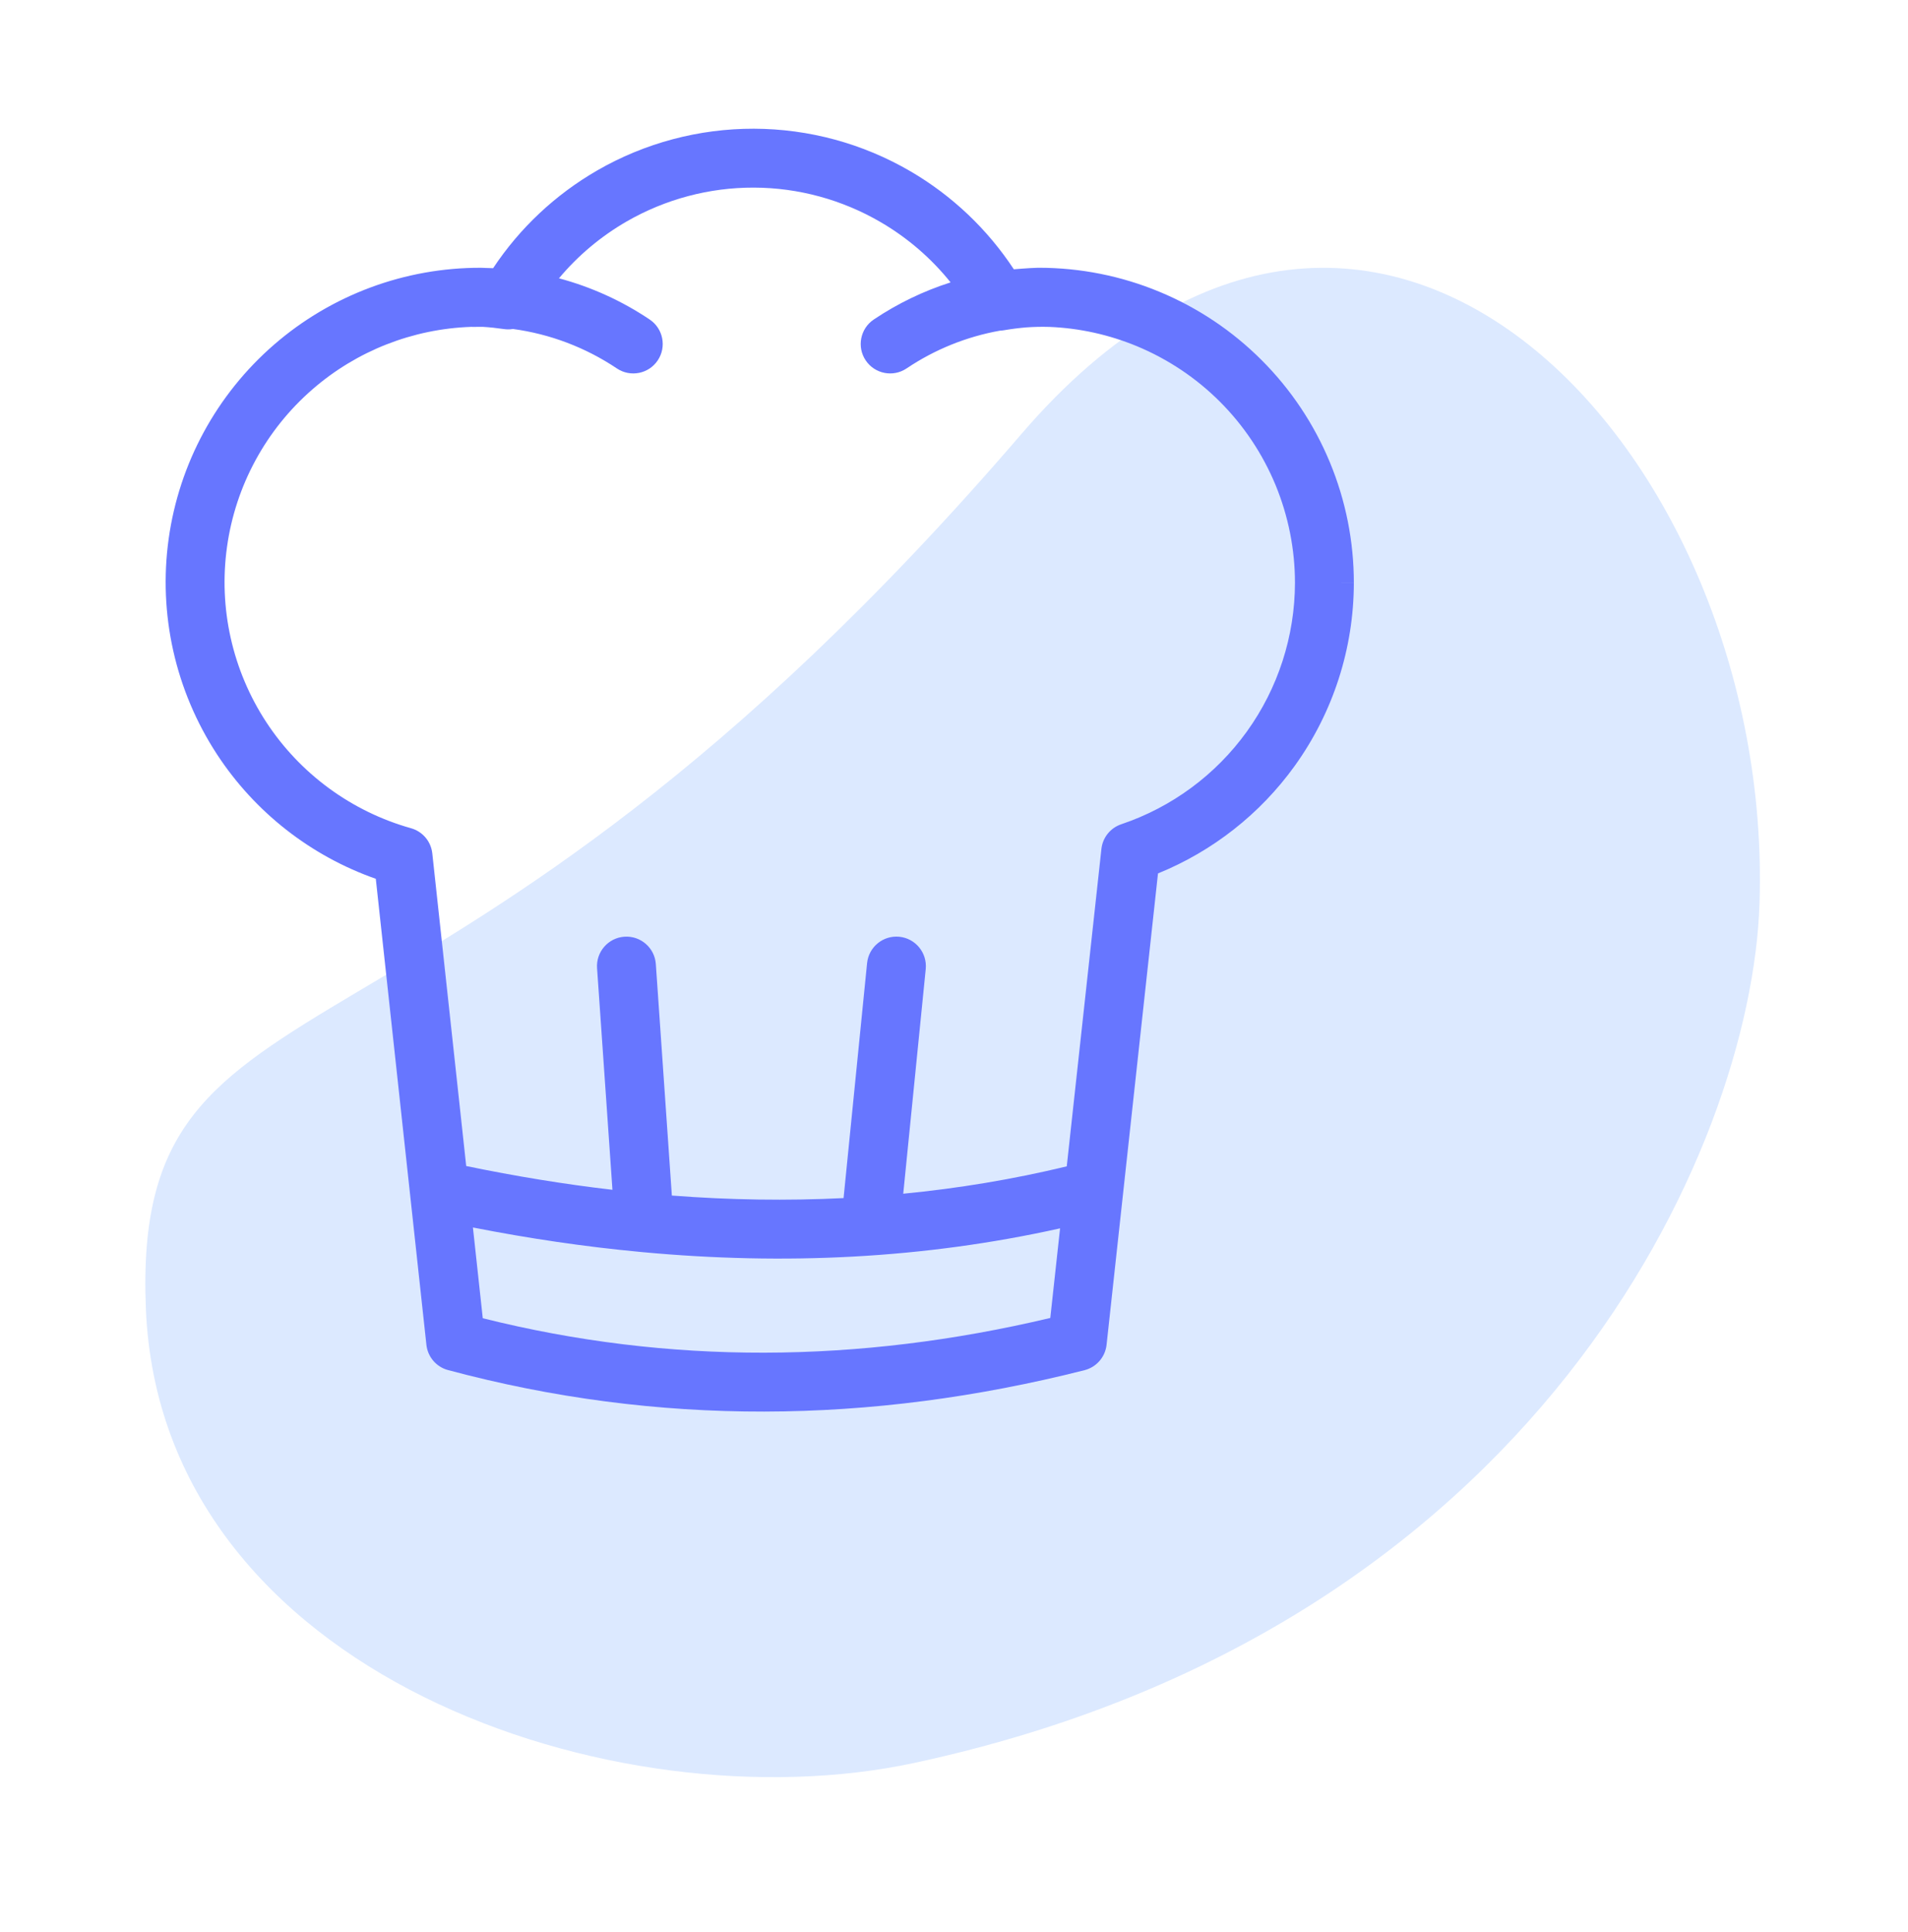 <svg width="81" height="82" viewBox="0 0 81 82" fill="none" xmlns="http://www.w3.org/2000/svg">
<path d="M6.194 55.577C6.848 71.062 26.144 77.549 38.808 74.829C65.243 69.152 74.352 48.78 74.696 38.359C75.329 19.187 58.397 0.928 43.368 18.414C18.319 47.559 5.539 40.092 6.194 55.577L6.194 55.577Z" fill="#DCE9FF"/>
<path fill-rule="evenodd" clip-rule="evenodd" d="M25.352 7.235C27.375 6.068 29.672 5.458 32.007 5.463C34.342 5.47 36.635 6.093 38.65 7.27C40.42 8.303 41.92 9.728 43.04 11.43C43.155 11.42 43.27 11.41 43.385 11.403C43.612 11.385 43.837 11.373 44.065 11.365H44.1C45.857 11.365 47.595 11.71 49.217 12.383C50.84 13.055 52.315 14.04 53.557 15.283C54.8 16.525 55.785 18 56.457 19.623C57.13 21.245 57.475 22.983 57.475 24.74H56.225L57.475 24.743C57.47 27.53 56.592 30.245 54.965 32.508C53.495 34.55 51.48 36.13 49.16 37.073L46.977 57.081C46.92 57.601 46.547 58.028 46.042 58.158C36.925 60.466 27.912 60.538 19.02 58.153C18.522 58.021 18.157 57.593 18.102 57.081L15.954 37.301C13.194 36.331 10.822 34.478 9.212 32.018C7.445 29.316 6.715 26.068 7.16 22.871C7.605 19.673 9.195 16.746 11.632 14.631C14.07 12.516 17.192 11.356 20.419 11.366C20.437 11.366 20.454 11.366 20.474 11.368C20.514 11.368 20.557 11.371 20.599 11.373C20.712 11.376 20.822 11.378 20.934 11.383C22.064 9.681 23.574 8.261 25.352 7.236L25.352 7.235ZM21.773 13.963C23.345 14.176 24.858 14.746 26.187 15.638C26.76 16.023 27.538 15.871 27.922 15.298C28.307 14.726 28.155 13.948 27.582 13.563C26.395 12.766 25.095 12.178 23.73 11.813C24.535 10.851 25.507 10.033 26.602 9.401C28.242 8.456 30.105 7.958 32 7.963C33.895 7.968 35.755 8.476 37.39 9.431C38.53 10.096 39.535 10.963 40.355 11.986C39.205 12.353 38.108 12.881 37.092 13.563C36.52 13.948 36.367 14.726 36.752 15.298C37.137 15.871 37.915 16.023 38.487 15.638C39.687 14.831 41.037 14.288 42.447 14.036C42.505 14.033 42.562 14.028 42.617 14.018C42.935 13.963 43.252 13.923 43.572 13.896C43.895 13.873 44.222 13.866 44.547 13.876H44.557C45.83 13.928 47.082 14.206 48.262 14.693C49.58 15.241 50.78 16.041 51.79 17.051C52.8 18.061 53.6 19.261 54.147 20.578C54.692 21.898 54.975 23.313 54.975 24.741C54.97 27.003 54.257 29.211 52.935 31.048C51.612 32.886 49.747 34.263 47.6 34.986C47.14 35.141 46.81 35.55 46.758 36.035L45.287 49.506C43 50.058 40.685 50.441 38.345 50.668L39.3 41.131C39.367 40.443 38.867 39.831 38.18 39.761C37.492 39.693 36.88 40.193 36.81 40.881L35.812 50.853C33.407 50.973 30.977 50.933 28.522 50.746L27.842 40.919C27.794 40.231 27.197 39.711 26.507 39.759C25.82 39.806 25.299 40.404 25.347 41.094L26 50.501C23.947 50.264 21.877 49.923 19.792 49.493L18.352 36.221C18.297 35.714 17.939 35.291 17.447 35.154C14.922 34.444 12.739 32.844 11.302 30.649C9.867 28.454 9.274 25.814 9.637 23.216C9.997 20.619 11.289 18.239 13.27 16.521C15.147 14.891 17.524 13.959 20 13.874C20.042 13.876 20.085 13.876 20.127 13.876C20.255 13.874 20.38 13.871 20.507 13.874C20.8 13.891 21.092 13.924 21.382 13.966C21.512 13.986 21.645 13.986 21.772 13.964L21.773 13.963ZM27.282 53.148C27.25 53.148 27.215 53.143 27.18 53.138C24.828 52.918 22.457 52.568 20.077 52.101L20.495 55.953C28.404 57.931 36.428 57.878 44.588 55.941L45.003 52.138C39.21 53.428 33.295 53.706 27.282 53.148Z" fill="#6776FF"/>
</svg>
